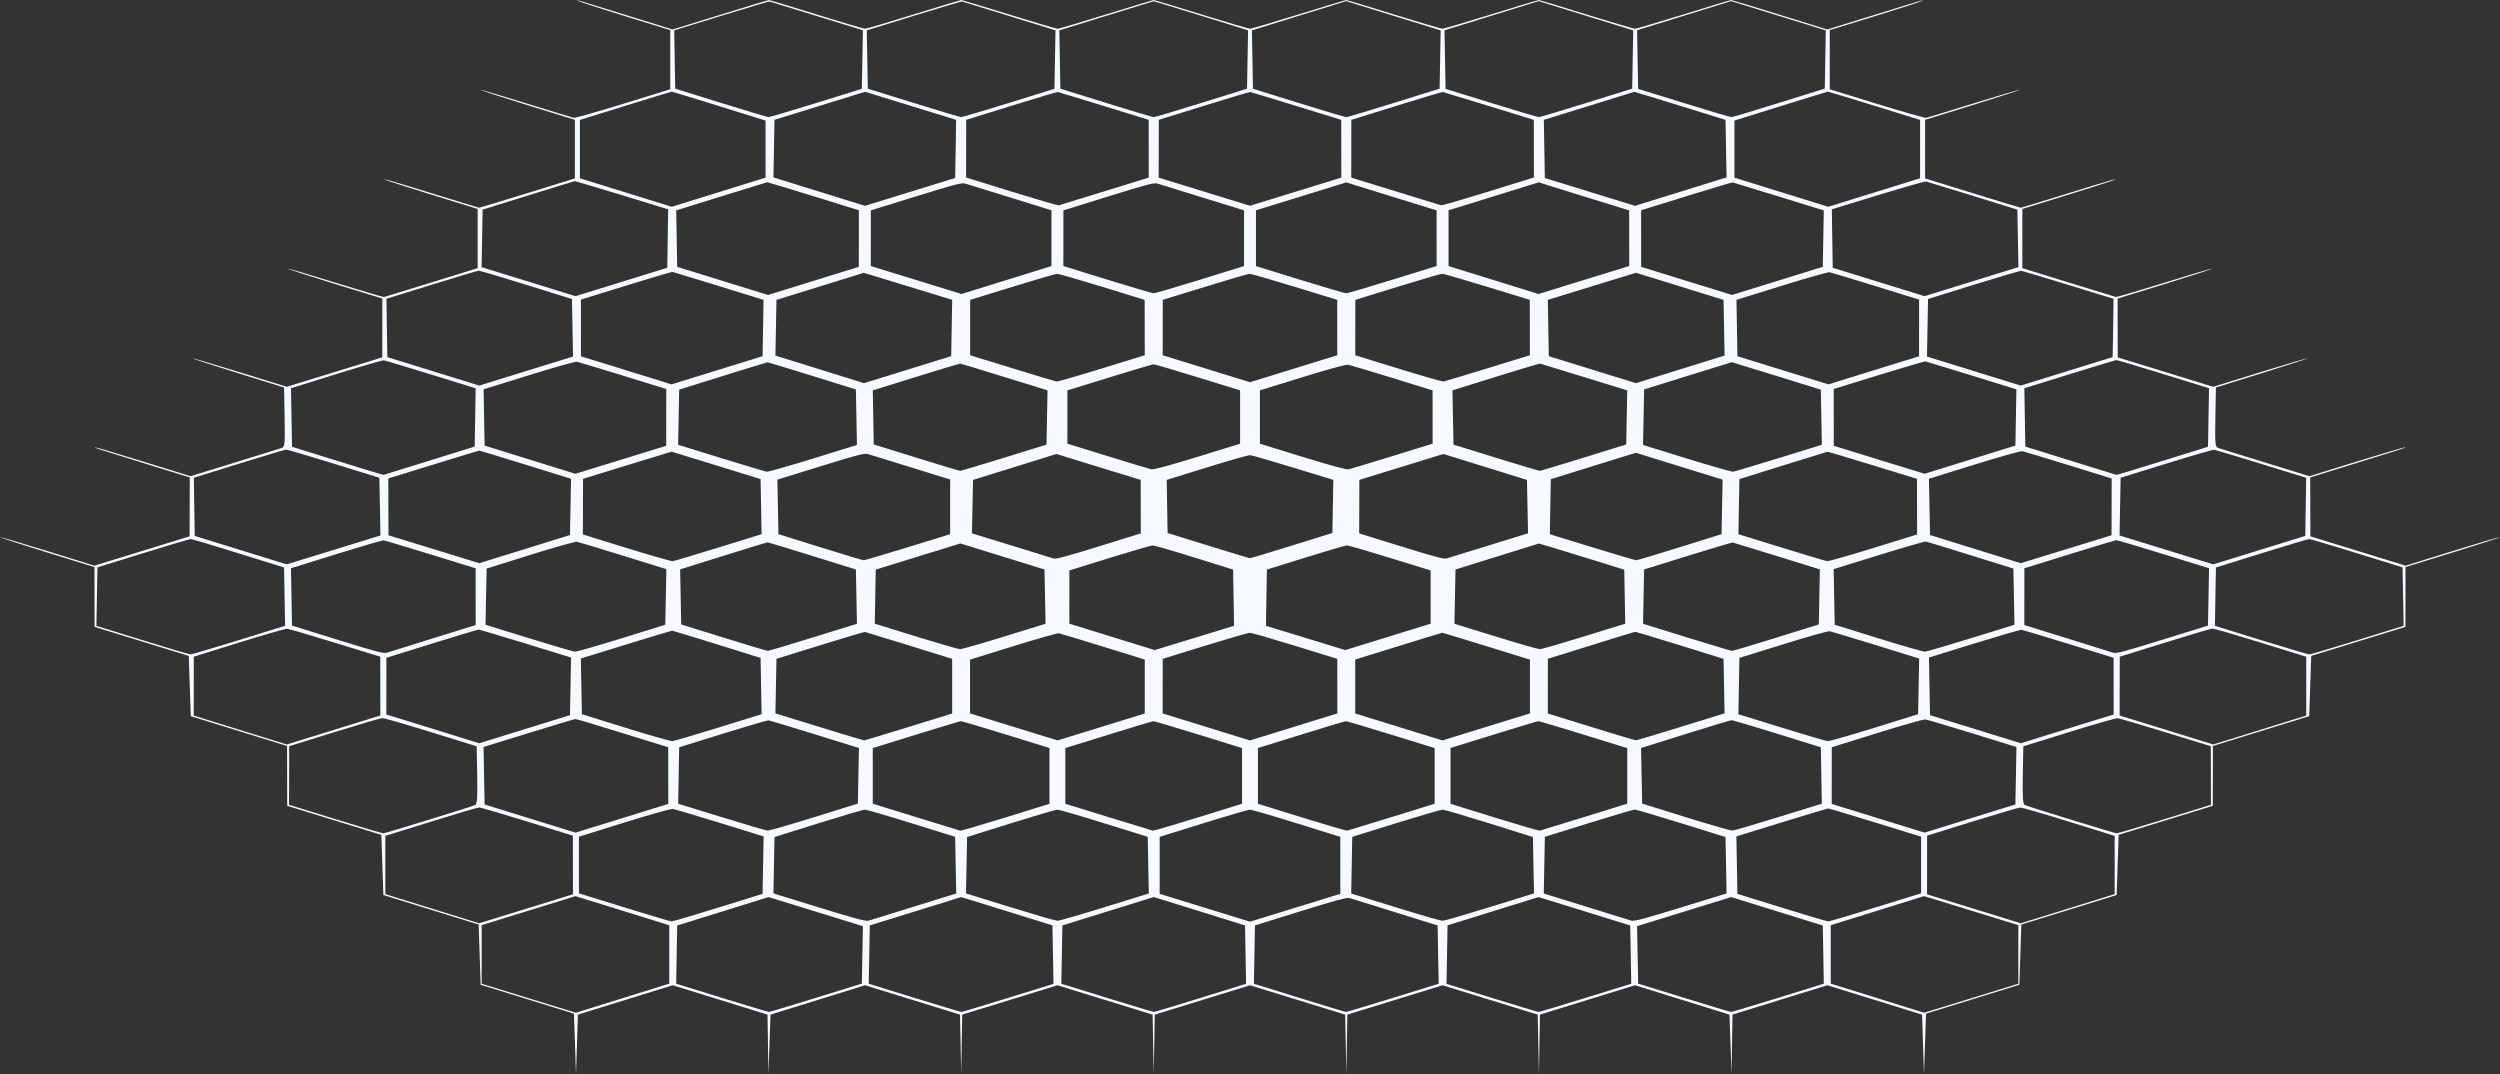 <svg width="1259" height="541" viewBox="0 0 1259 541" fill="none" xmlns="http://www.w3.org/2000/svg">
<rect x="0" y="0" width="1259" height="541" fill="#333333" stroke="none"/>
<path fill-rule="evenodd" clip-rule="evenodd" d="M290.889 0.402C291.257 0.722 301.903 4.172 314.548 8.072L337.538 15.161V30.058V44.954L313.869 52.271C300.85 56.296 289.619 59.469 288.909 59.323C288.2 59.177 277.431 55.893 264.98 52.026C252.529 48.158 242.145 45.1 241.904 45.228C241.664 45.358 252.282 48.812 265.5 52.906L289.532 60.349L289.521 75.102L289.51 89.854L265.687 97.23C252.585 101.286 241.634 104.606 241.352 104.606C241.07 104.606 231.477 101.695 220.035 98.138C208.593 94.58 197.843 91.309 196.144 90.87C188.735 88.951 197.983 92.066 218.803 98.501L240.55 105.223V120.133V135.042L217.352 142.22C204.594 146.168 193.824 149.474 193.419 149.566C193.014 149.658 182.062 146.43 169.08 142.392C156.098 138.354 145.263 135.165 145.001 135.306C144.739 135.446 155.331 138.889 168.541 142.955L192.556 150.349L192.536 165.162L192.516 179.976L168.476 187.381L144.434 194.786L120.867 187.498C107.905 183.489 97.117 180.308 96.892 180.428C96.668 180.549 106.965 183.907 119.774 187.892L143.063 195.137L143.328 210.087C143.573 223.884 143.457 225.082 141.828 225.622C140.857 225.944 130.142 229.269 118.016 233.01L95.968 239.812L72.537 232.559C59.65 228.569 48.648 225.306 48.09 225.307C46.821 225.309 48.263 225.779 74.322 233.85L95.569 240.43L95.528 255.264L95.487 270.098L71.51 277.489L47.533 284.879L23.997 277.565C11.052 273.543 0.255 270.362 0.004 270.497C-0.247 270.631 10.354 274.081 23.561 278.161L47.575 285.581L47.595 300.638L47.615 315.695L71.342 323.003L95.069 330.311L95.569 345.485L96.069 360.659L120.316 368.163L144.563 375.667L144.604 390.742L144.646 405.817L168.351 413.124L192.057 420.431L192.556 435.586L193.056 450.741L217.053 458.165L241.05 465.588L241.55 480.757L242.05 495.926L265.547 503.203L289.044 510.481L289.559 525.74L290.075 541L290.559 525.983L291.044 510.966L314.909 503.569L338.774 496.172L362.646 503.566L386.519 510.959L386.751 525.98L386.983 541L387.507 525.983L388.031 510.966L411.828 503.567L435.625 496.169L459.545 503.564L483.465 510.959L483.758 525.98L484.051 541L484.317 525.98L484.583 510.959L508.563 503.573L532.541 496.186L556.495 503.573L580.449 510.959L580.744 525.98L581.038 541L581.292 525.98L581.546 510.959L605.523 503.574L629.5 496.189L653.465 503.574L677.43 510.959L677.728 525.98L678.026 541L678.277 525.98L678.527 510.959L702.492 503.573L726.458 496.186L750.425 503.573L774.392 510.959L774.703 525.98L775.013 541L775.262 525.98L775.511 510.959L799.443 503.564L823.375 496.169L847.172 503.567L870.969 510.966L871.493 525.983L872.017 541L872.249 525.98L872.481 510.959L896.353 503.566L920.226 496.172L944.091 503.569L967.956 510.966L968.441 525.983L968.925 541L969.441 525.74L969.956 510.481L993.453 503.203L1016.95 495.926L1017.45 480.757L1017.95 465.588L1041.95 458.165L1065.94 450.741L1066.44 435.586L1066.94 420.431L1090.65 413.124L1114.35 405.817L1114.4 390.742L1114.44 375.667L1138.68 368.163L1162.93 360.659L1163.43 345.485L1163.93 330.311L1187.66 323.003L1211.38 315.695L1211.4 300.638L1211.42 285.581L1235.44 278.161C1248.65 274.081 1259.25 270.631 1259 270.497C1258.74 270.362 1247.95 273.543 1235 277.565L1211.47 284.879L1187.49 277.489L1163.51 270.098L1163.47 255.264L1163.43 240.43L1184.68 233.85C1210.74 225.779 1212.18 225.309 1210.91 225.307C1210.35 225.306 1199.35 228.569 1186.46 232.559L1163.03 239.812L1140.98 233.01C1128.86 229.269 1118.14 225.944 1117.17 225.622C1115.54 225.082 1115.43 223.884 1115.67 210.087L1115.94 195.137L1139.23 187.892C1152.04 183.907 1162.33 180.549 1162.11 180.428C1161.88 180.308 1151.09 183.489 1138.13 187.498L1114.57 194.786L1090.52 187.381L1066.48 179.976L1066.46 165.162L1066.44 150.349L1090.46 142.955C1103.67 138.889 1114.26 135.446 1114 135.306C1113.74 135.165 1102.9 138.354 1089.92 142.392C1076.94 146.43 1065.99 149.658 1065.58 149.566C1065.18 149.474 1054.41 146.168 1041.65 142.22L1018.45 135.042V120.133V105.223L1040.2 98.501C1061.02 92.066 1070.27 88.951 1062.86 90.87C1061.16 91.309 1050.41 94.58 1038.96 98.138C1027.52 101.695 1017.93 104.606 1017.65 104.606C1017.37 104.606 1006.42 101.286 993.313 97.23L969.49 89.854L969.479 75.102L969.468 60.349L993.5 52.906C1006.72 48.812 1017.34 45.358 1017.1 45.228C1016.85 45.1 1006.47 48.158 994.02 52.026C981.568 55.893 970.8 59.177 970.091 59.323C969.381 59.469 958.149 56.296 945.131 52.271L921.462 44.954V30.058V15.161L944.452 8.072C957.096 4.172 967.743 0.722 968.111 0.402C968.824 -0.217 968.088 0.002 939.101 9.004L920.243 14.859L896.276 7.43C883.095 3.343 872.064 0 871.764 0C871.463 0 860.716 3.259 847.881 7.242C835.045 11.225 824.008 14.484 823.352 14.484C822.696 14.484 811.654 11.225 798.814 7.242C785.975 3.259 775.219 0 774.913 0C774.607 0 763.831 3.259 750.966 7.242C738.101 11.225 727.049 14.484 726.405 14.484C725.763 14.484 714.735 11.225 701.9 7.242C689.064 3.259 678.303 0 677.985 0C677.666 0 666.88 3.259 654.015 7.242C641.15 11.225 630.118 14.484 629.5 14.484C628.882 14.484 617.849 11.225 604.985 7.242C592.12 3.259 581.334 0 581.015 0C580.697 0 569.936 3.259 557.1 7.242C544.265 11.225 533.237 14.484 532.594 14.484C531.951 14.484 520.899 11.225 508.034 7.242C495.169 3.259 484.393 0 484.087 0C483.781 0 473.025 3.259 460.186 7.242C447.345 11.225 436.304 14.484 435.648 14.484C434.992 14.484 423.955 11.225 411.119 7.242C398.284 3.259 387.537 0 387.236 0C386.936 0 375.905 3.343 362.723 7.43L338.757 14.859L319.899 9.004C290.912 0.002 290.176 -0.217 290.889 0.402ZM411.293 8.059L434.556 15.23L434.29 29.992L434.025 44.754L411.028 51.879C398.38 55.798 387.581 58.994 387.031 58.98C386.481 58.966 375.683 55.733 363.034 51.797L340.037 44.638L339.79 29.963L339.544 15.289L363.271 7.958C376.322 3.927 387.231 0.687 387.515 0.759C387.799 0.83 398.499 4.116 411.293 8.059ZM508.281 8.081L531.544 15.269L531.278 30.006L531.013 44.742L508.016 51.866C495.367 55.784 484.569 58.983 484.019 58.975C483.469 58.967 472.67 55.74 460.022 51.805L437.025 44.65L436.771 29.969L436.516 15.289L460.235 7.953C473.279 3.918 484.193 0.679 484.486 0.755C484.779 0.831 495.486 4.127 508.281 8.081ZM607.849 8.842L628.531 15.27L628.265 29.978L628 44.685L605.003 51.84C592.355 55.775 581.556 58.993 581.006 58.992C580.456 58.991 569.658 55.764 557.009 51.82L534.012 44.649L533.747 29.964L533.481 15.279L557.197 7.951L580.914 0.623L584.04 1.519C585.76 2.011 596.473 5.306 607.849 8.842ZM704.755 8.873L725.519 15.28L725.253 29.965L724.988 44.649L701.991 51.82C689.342 55.764 678.544 58.991 677.994 58.992C677.444 58.993 666.645 55.775 653.997 51.84L631 44.685L630.735 29.983L630.469 15.28L654.199 7.924L677.93 0.569L680.961 1.518C682.629 2.04 693.336 5.35 704.755 8.873ZM804.282 9.656L822.496 15.289L822.235 29.969L821.975 44.65L798.978 51.805C786.33 55.74 775.531 58.967 774.981 58.975C774.431 58.983 763.633 55.784 750.984 51.866L727.987 44.742L727.722 30.002L727.456 15.262L751.134 7.918L774.813 0.575L780.44 2.299C783.536 3.247 794.265 6.558 804.282 9.656ZM900.719 9.508L919.47 15.289L919.216 29.963L918.962 44.638L895.965 51.797C883.317 55.733 872.518 58.966 871.969 58.98C871.419 58.994 860.62 55.798 847.972 51.879L824.975 44.754L824.71 29.988L824.444 15.223L848.136 7.891L871.829 0.56L876.898 2.144C879.686 3.015 890.405 6.329 900.719 9.508ZM362.079 53.429L385.531 60.724V75.097V89.469L361.921 96.801L338.309 104.133L323.176 99.444C314.852 96.865 304.442 93.639 300.043 92.276L292.044 89.796V75.095V60.393L315.011 53.263C327.642 49.342 338.123 46.134 338.302 46.134C338.48 46.134 349.179 49.417 362.079 53.429ZM481.265 74.995L481.019 89.64L458.308 96.647L435.597 103.655L412.548 96.496L389.5 89.337L389.765 74.844L390.031 60.35L412.843 53.288L435.655 46.226L458.583 53.287L481.511 60.349L481.265 74.995ZM555.843 53.376L578.476 60.349L578.492 74.899L578.507 89.448L556.259 96.303C544.024 100.074 533.659 103.262 533.228 103.389C532.796 103.515 522.111 100.416 509.481 96.502L486.518 89.385L486.554 74.867L486.59 60.349L509.301 53.302C521.793 49.425 532.282 46.287 532.611 46.328C532.941 46.369 543.395 49.54 555.843 53.376ZM652.806 53.376L675.439 60.349L675.467 74.897L675.494 89.444L652.497 96.536L629.5 103.628L606.503 96.536L583.506 89.444L583.537 74.897L583.568 60.349L606.284 53.295C618.777 49.414 629.264 46.276 629.587 46.321C629.91 46.366 640.359 49.54 652.806 53.376ZM749.751 53.376L772.417 60.349L772.449 74.867L772.481 89.385L749.518 96.502C736.889 100.416 726.203 103.515 725.771 103.389C725.341 103.262 714.976 100.074 702.74 96.303L680.493 89.448L680.512 74.899L680.531 60.349L703.259 53.293C715.76 49.411 726.234 46.273 726.536 46.319C726.838 46.364 737.285 49.54 749.751 53.376ZM852.275 55.175L868.969 60.376L869.235 74.856L869.5 89.337L846.452 96.496L823.403 103.655L800.692 96.647L777.981 89.64L777.735 74.995L777.488 60.349L800.232 53.308L822.975 46.266L829.278 48.12C832.745 49.139 843.093 52.314 852.275 55.175ZM943.989 53.263L966.956 60.393V75.095V89.796L958.957 92.276C954.558 93.639 944.148 96.865 935.824 99.444L920.691 104.133L897.079 96.801L873.468 89.469V75.093V60.715L896.715 53.459C909.502 49.467 920.201 46.186 920.492 46.168C920.784 46.149 931.358 49.342 943.989 53.263ZM313.256 98.303L336.494 105.411L336.266 120.132L336.038 134.852L312.92 142L289.802 149.148L266.16 141.839L242.518 134.53L242.784 120.047L243.05 105.565L266.047 98.407C278.695 94.47 289.263 91.236 289.531 91.222C289.799 91.207 300.475 94.394 313.256 98.303ZM993.453 98.588L1015.95 105.564L1016.22 120.047L1016.48 134.53L992.84 141.839L969.198 149.148L946.08 142L922.962 134.852L922.735 120.132L922.508 105.411L945.732 98.299C958.505 94.388 969.406 91.283 969.956 91.4C970.506 91.516 981.079 94.751 993.453 98.588ZM409.672 98.808L432.525 105.884L432.512 120.131L432.5 134.378L414.304 140.011C404.296 143.109 394.009 146.295 391.444 147.091L386.78 148.539L363.909 141.458L341.037 134.378L340.79 120.162L340.544 105.947L363.287 98.884C375.797 94.999 386.208 91.8 386.425 91.776C386.642 91.752 397.103 94.916 409.672 98.808ZM508.846 99.484L529.513 105.897V119.947V133.997L506.86 141.026L484.206 148.056L461.366 141.012L438.525 133.969L438.541 119.958L438.557 105.947L461.288 98.906C481.048 92.785 484.291 91.944 486.098 92.468C487.242 92.8 497.478 95.958 508.846 99.484ZM605.753 99.528L626.5 105.919V119.962V134.005L604.344 140.853C592.159 144.618 581.668 147.7 581.032 147.7C580.395 147.7 569.894 144.611 557.693 140.836L535.512 133.973L535.521 119.96L535.53 105.947L558.268 98.887C578.307 92.665 581.243 91.905 583.006 92.482C584.106 92.843 594.341 96.013 605.753 99.528ZM705.273 100.314L723.484 105.947L723.486 119.96L723.488 133.973L701.307 140.836C689.106 144.611 678.605 147.7 677.968 147.7C677.332 147.7 666.841 144.618 654.656 140.853L632.5 134.005V119.963V105.92L655.239 98.888L677.977 91.858L682.52 93.27C685.019 94.046 695.257 97.216 705.273 100.314ZM801.72 100.175L820.459 105.947L820.467 119.958L820.475 133.969L797.634 141.012L774.794 148.056L752.14 141.026L729.487 133.997V119.956V105.914L752.219 98.868L774.951 91.821L778.966 93.112C781.173 93.822 791.413 97 801.72 100.175ZM895.832 98.973L918.463 105.947L918.213 120.162L917.963 134.378L895.091 141.458L872.219 148.539L867.559 147.091C864.997 146.295 854.705 143.109 844.689 140.011L826.478 134.378L826.476 120.133L826.474 105.886L849.221 98.823C861.733 94.938 872.246 91.813 872.584 91.879C872.923 91.945 883.385 95.138 895.832 98.973ZM265.047 143.431L288.044 150.583L288.31 165.07L288.576 179.557L264.972 186.866L241.368 194.174L218.212 187.004L195.056 179.834L194.835 165.153L194.615 150.471L217.332 143.422C229.828 139.544 240.5 136.351 241.05 136.325C241.6 136.299 252.399 139.496 265.047 143.431ZM1041.69 143.498L1064.39 150.471L1064.17 165.153L1063.94 179.834L1040.79 187.004L1017.63 194.174L994.028 186.866L970.424 179.557L970.69 165.07L970.956 150.583L993.953 143.423C1006.6 139.485 1017.41 136.322 1017.97 136.394C1018.52 136.466 1029.2 139.662 1041.69 143.498ZM361.947 144.034L384.518 151.008L384.275 165.198L384.032 179.389L361.079 186.486L338.126 193.584L334.082 192.284C331.858 191.569 321.606 188.386 311.299 185.211L292.56 179.439L292.552 165.155L292.544 150.872L315.291 143.836C327.801 139.967 338.339 136.859 338.707 136.931C339.074 137.002 349.532 140.199 361.947 144.034ZM944.609 144.117L966.456 150.877L966.448 165.158L966.44 179.439L947.701 185.211C937.394 188.386 927.141 191.569 924.918 192.284L920.874 193.584L897.921 186.486L874.968 179.389L874.728 165.198L874.488 151.008L897.225 143.935C909.731 140.045 920.592 136.974 921.362 137.11C922.133 137.246 932.594 140.399 944.609 144.117ZM463.813 146.18L479.525 151.008L479.272 165.189L479.019 179.371L457.063 186.168L435.107 192.967L427.067 190.44C422.645 189.049 412.608 185.925 404.763 183.496L390.498 179.08L390.765 165.052L391.031 151.025L413.02 144.208L435.009 137.391L441.555 139.371C445.156 140.461 455.171 143.525 463.813 146.18ZM850.971 145.752L867.969 151.025L868.235 165.052L868.502 179.08L854.237 183.496C846.392 185.925 836.355 189.049 831.933 190.44L823.893 192.967L801.937 186.168L779.98 179.371L779.734 165.189L779.488 151.008L801.678 144.189L823.867 137.37L828.92 138.924C831.7 139.779 841.622 142.851 850.971 145.752ZM555.083 144.437L576.446 151.008L576.472 164.955L576.499 178.903L554.777 185.608C542.83 189.296 532.595 192.234 532.034 192.138C531.473 192.041 521.46 189.024 509.784 185.432L488.556 178.903L488.576 164.955L488.597 151.008L509.805 144.465C521.469 140.868 531.622 137.91 532.366 137.894C533.11 137.878 543.333 140.822 555.083 144.437ZM652.005 144.437L673.426 151.008L673.445 164.955L673.464 178.903L651.482 185.694L629.5 192.485L607.518 185.694L585.536 178.903L585.555 164.955L585.575 151.008L606.787 144.464C618.454 140.864 628.582 137.908 629.292 137.893C630.003 137.877 640.224 140.822 652.005 144.437ZM748.974 144.437L770.403 151.008L770.424 164.955L770.444 178.903L749.216 185.432C737.54 189.024 727.527 192.041 726.966 192.138C726.404 192.234 716.17 189.296 704.223 185.608L682.501 178.903L682.528 164.955L682.555 151.008L703.771 144.455C715.44 140.851 725.562 137.894 726.265 137.884C726.968 137.874 737.187 140.822 748.974 144.437ZM216.969 188.559L239.536 195.532L239.293 210.216L239.05 224.899L216.09 232.028L193.129 239.157L189.594 238.151C187.649 237.598 177.283 234.413 166.56 231.074L147.062 225.002L146.797 210.256L146.531 195.509L169.294 188.423C181.814 184.525 192.584 181.392 193.229 181.461C193.874 181.529 204.557 184.723 216.969 188.559ZM1089.57 188.412L1112.47 195.507L1112.2 210.255L1111.94 225.002L1092.44 231.074C1081.72 234.413 1071.35 237.598 1069.41 238.151L1065.87 239.157L1042.91 232.028L1019.95 224.899L1019.71 210.216L1019.47 195.532L1042.21 188.46C1054.71 184.57 1065.33 181.372 1065.81 181.352C1066.28 181.333 1076.98 184.51 1089.57 188.412ZM313.769 189.178L335.538 195.906L335.522 210.203L335.505 224.5L312.635 231.549L289.764 238.596L266.907 231.495L244.05 224.393L243.796 210.231L243.543 196.069L266.293 188.99C278.806 185.096 289.709 182.031 290.522 182.18C291.335 182.329 301.796 185.477 313.769 189.178ZM992.913 189.095L1015.46 196.069L1015.21 210.231L1014.95 224.393L992.093 231.495L969.236 238.596L946.365 231.549L923.495 224.5L923.478 210.2L923.462 195.899L946.209 188.877C958.72 185.016 969.273 181.915 969.66 181.988C970.047 182.061 980.512 185.26 992.913 189.095ZM409.028 189.269L431.026 196.116L431.292 210.101L431.559 224.085L409.528 230.902C397.411 234.651 386.893 237.641 386.154 237.546C385.415 237.452 375.068 234.364 363.158 230.684L341.505 223.994L341.771 210.108L342.037 196.221L364.034 189.351C376.133 185.572 386.256 182.467 386.531 182.451C386.806 182.435 396.93 185.503 409.028 189.269ZM894.628 189.306L916.963 196.222L917.229 210.108L917.495 223.994L895.841 230.684C883.932 234.364 873.584 237.452 872.845 237.546C872.107 237.641 861.589 234.651 849.471 230.902L827.441 224.085L827.708 210.101L827.974 196.116L849.971 189.269C862.07 185.503 872.042 182.414 872.13 182.406C872.219 182.397 882.343 185.502 894.628 189.306ZM505.9 189.885L527.546 196.575L527.279 210.242L527.013 223.909L505.695 230.508C493.969 234.137 484.021 237.107 483.587 237.107C483.153 237.107 473.173 234.119 461.411 230.467L440.024 223.826L439.781 210.216L439.54 196.605L461.279 189.825C473.236 186.096 483.297 183.078 483.636 183.12C483.976 183.161 493.994 186.205 505.9 189.885ZM797.775 189.9L819.468 196.605L819.222 210.216L818.975 223.826L797.589 230.467C785.827 234.119 775.847 237.107 775.413 237.107C774.979 237.107 765.03 234.137 753.305 230.508L731.987 223.909L731.721 210.248L731.454 196.586L753.218 189.803C765.187 186.072 775.229 183.06 775.531 183.107C775.834 183.155 785.844 186.212 797.775 189.9ZM603.229 190.019L624.501 196.576V210.016V223.457L603.027 230.076C588.662 234.504 580.991 236.579 579.854 236.345C578.919 236.152 569.014 233.168 557.841 229.711L537.527 223.427L537.535 210.016L537.544 196.605L558.775 190.036C570.453 186.422 580.445 183.465 580.982 183.464C581.519 183.463 591.531 186.413 603.229 190.019ZM700.902 190.242L721.452 196.605L721.463 210.016L721.473 223.427L701.159 229.711C689.986 233.168 680.08 236.152 679.146 236.345C678.009 236.579 670.338 234.504 655.973 230.076L634.499 223.457V210.019V196.58L655.747 190.008C667.433 186.393 677.75 183.534 678.673 183.657C679.595 183.779 689.599 186.742 700.902 190.242ZM168.07 233.489L191.057 240.601L191.323 255.135L191.589 269.67L167.988 276.942L144.388 284.214L121.228 277.047L98.069 269.881L97.838 255.237L97.607 240.593L120.335 233.53C132.835 229.645 143.518 226.447 144.073 226.422C144.629 226.398 155.427 229.578 168.07 233.489ZM1138.78 233.62L1161.4 240.593L1161.17 255.237L1160.93 269.881L1137.77 277.047L1114.61 284.214L1091.01 276.942L1067.41 269.67L1067.68 255.135L1067.94 240.601L1090.94 233.48C1103.59 229.564 1114.44 226.424 1115.05 226.503C1115.66 226.582 1126.34 229.784 1138.78 233.62ZM264.677 234.009L287.576 241.105L287.31 255.277L287.044 269.45L264.214 276.535L241.383 283.622L218.507 276.591L195.63 269.561L195.593 255.257L195.556 240.953L218.285 233.934C230.786 230.073 241.186 226.914 241.397 226.914C241.607 226.914 252.083 230.107 264.677 234.009ZM1041.7 234.237L1063.44 240.96L1063.41 255.261L1063.37 269.561L1040.49 276.591L1017.62 283.622L994.786 276.535L971.956 269.45L971.69 255.278L971.424 241.107L994.187 234.026C1006.95 230.055 1017.61 227.07 1018.45 227.229C1019.27 227.386 1029.74 230.539 1041.7 234.237ZM360.718 234.362L383.032 241.273L383.285 255.149L383.538 269.025L361.823 275.73C349.879 279.418 339.537 282.513 338.84 282.607C338.142 282.702 327.665 279.714 315.558 275.967L293.543 269.156L293.576 255.143L293.609 241.13L315.824 234.302C328.041 230.546 338.12 227.469 338.221 227.462C338.321 227.456 348.444 230.56 360.718 234.362ZM943.08 234.29L965.392 241.13L965.424 255.143L965.456 269.156L943.442 275.967C931.335 279.714 920.858 282.702 920.16 282.607C919.462 282.513 909.121 279.418 897.177 275.73L875.462 269.025L875.715 255.148L875.968 241.271L897.965 234.403C910.064 230.626 920.143 227.517 920.365 227.493C920.586 227.47 930.808 230.529 943.08 234.29ZM458.772 235.349L478.519 241.484L478.503 255.255L478.486 269.025L457.16 275.596C445.431 279.21 435.427 282.155 434.929 282.139C434.432 282.124 424.576 279.161 413.028 275.558L392.031 269.004L391.764 255.276L391.498 241.548L413.245 234.815C431.633 229.123 435.304 228.171 437.008 228.648C438.118 228.958 447.91 231.973 458.772 235.349ZM849.239 235.896L867.502 241.535L867.236 255.269L866.969 269.004L845.972 275.558C834.423 279.161 824.568 282.124 824.071 282.139C823.573 282.155 813.563 279.21 801.827 275.596L780.487 269.025L780.734 255.171L780.98 241.318L802.42 234.66L823.86 228.003L827.416 229.13C829.373 229.75 839.193 232.795 849.239 235.896ZM558.229 236.695L574.446 241.666L574.477 255.137L574.507 268.609L553.327 275.187C537.351 280.15 531.762 281.642 530.58 281.26C529.718 280.982 520.119 278.016 509.248 274.671L489.484 268.589L489.751 255.138L490.018 241.687L511.015 235.155L532.013 228.623L537.012 230.174C539.762 231.027 549.309 233.961 558.229 236.695ZM751.984 236.415L768.982 241.684L769.249 255.136L769.516 268.589L749.751 274.671C738.881 278.016 729.282 280.982 728.42 281.26C727.238 281.642 721.649 280.15 705.673 275.187L684.493 268.609L684.533 255.137L684.574 241.666L705.758 235.144L726.942 228.621L730.964 229.884C733.177 230.578 742.635 233.517 751.984 236.415ZM651.299 235.497L671.453 241.666L671.224 255.041L670.995 268.417L650.601 274.756C639.385 278.242 629.889 281.095 629.5 281.095C629.111 281.095 619.615 278.242 608.399 274.756L588.005 268.417L587.78 255.041L587.555 241.666L607.778 235.401C618.9 231.955 628.708 229.179 629.573 229.232C630.439 229.285 640.216 232.104 651.299 235.497ZM120.066 278.631L143.063 285.792L143.317 300.475L143.571 315.159L120.344 322.356C107.569 326.314 96.622 329.553 96.017 329.553C95.413 329.553 84.483 326.32 71.731 322.368L48.544 315.184L48.81 300.452L49.075 285.719L72.072 278.59C84.72 274.669 95.519 271.463 96.069 271.466C96.619 271.468 107.417 274.692 120.066 278.631ZM1186.93 278.59L1209.92 285.719L1210.19 300.452L1210.46 315.184L1187.27 322.368C1174.52 326.32 1163.59 329.553 1162.98 329.553C1162.38 329.553 1151.43 326.314 1138.66 322.356L1115.43 315.159L1115.68 300.475L1115.94 285.792L1138.93 278.631C1151.58 274.692 1162.38 271.468 1162.93 271.466C1163.48 271.463 1174.28 274.669 1186.93 278.59ZM216.899 279.217L239.525 286.191L239.537 300.489L239.55 314.786L218.303 321.373C206.618 324.995 196.156 328.266 195.056 328.641C193.273 329.248 190.553 328.546 170.059 322.185L147.062 315.047L146.796 300.61L146.531 286.173L169.293 279.093C181.813 275.199 192.555 272.065 193.165 272.128C193.775 272.191 204.455 275.382 216.899 279.217ZM1089.51 279.074L1112.47 286.173L1112.2 300.61L1111.94 315.047L1088.94 322.185C1068.45 328.546 1065.73 329.248 1063.94 328.641C1062.84 328.266 1052.38 324.995 1040.7 321.373L1019.45 314.786L1019.47 300.489L1019.48 286.191L1042.21 279.128C1054.72 275.243 1065.3 272.044 1065.74 272.02C1066.19 271.996 1076.88 275.17 1089.51 279.074ZM313.807 279.862L335.571 286.611L335.304 300.611L335.038 314.61L313.041 321.459C300.942 325.225 290.332 328.246 289.462 328.17C288.591 328.095 278.123 325.02 266.199 321.337L244.518 314.642L244.784 300.491L245.05 286.339L267.047 279.45C279.215 275.639 289.714 272.684 290.544 272.837C291.369 272.989 301.837 276.151 313.807 279.862ZM992.453 279.632L1013.95 286.339L1014.22 300.49L1014.48 314.642L992.801 321.337C980.877 325.02 970.409 328.095 969.538 328.17C968.668 328.246 958.057 325.225 945.959 321.459L923.962 314.61L923.696 300.608L923.429 286.604L946.193 279.553C958.712 275.674 969.406 272.597 969.956 272.714C970.506 272.83 980.63 275.944 992.453 279.632ZM409.028 279.94L431.026 286.783L431.292 300.458L431.559 314.133L409.572 320.949C397.48 324.698 387.189 327.765 386.703 327.765C386.217 327.765 376.194 324.772 364.428 321.114L343.037 314.463L342.782 300.595L342.527 286.727L364.279 279.931C376.243 276.193 386.256 273.126 386.531 273.116C386.806 273.106 396.93 276.177 409.028 279.94ZM894.847 280.022L916.48 286.727L916.221 300.595L915.963 314.463L894.572 321.114C882.806 324.772 872.782 327.765 872.297 327.765C871.811 327.765 861.52 324.698 849.427 320.949L827.441 314.133L827.708 300.458L827.974 286.783L849.971 279.941C862.07 276.179 872.248 273.149 872.591 273.208C872.934 273.268 882.949 276.334 894.847 280.022ZM526.279 300.461L526.546 314.126L505.782 320.543C494.362 324.073 484.326 326.946 483.48 326.93C482.634 326.913 472.624 324.016 461.238 320.492L440.534 314.086L440.779 300.475L441.024 286.863L462.338 280.272L483.65 273.681L504.832 280.238L526.013 286.795L526.279 300.461ZM802.66 282.12L817.976 286.889L818.22 300.488L818.465 314.086L797.762 320.492C786.376 324.016 776.366 326.913 775.52 326.93C774.674 326.946 764.637 324.073 753.218 320.543L732.454 314.126L732.721 300.46L732.987 286.793L753.984 280.257L774.981 273.72L781.163 275.536C784.563 276.534 794.237 279.498 802.66 282.12ZM601.504 280.765L621.001 286.843L621.234 301L621.467 315.159L601.481 321.268L581.495 327.378L562.753 321.575C552.445 318.383 542.776 315.393 541.267 314.929L538.525 314.086L538.531 300.675L538.538 287.264L558.772 280.986C569.901 277.533 579.681 274.704 580.506 274.698C581.331 274.692 590.78 277.422 601.504 280.765ZM700.033 280.961L720.463 287.264L720.469 300.675L720.475 314.086L717.733 314.929C716.224 315.393 706.555 318.383 696.247 321.575L677.505 327.378L657.519 321.268L637.533 315.159L637.766 301L637.999 286.843L657.496 280.765C668.22 277.422 677.581 274.681 678.298 274.672C679.015 274.664 688.795 277.494 700.033 280.961ZM168.846 323.742L191.502 330.715L191.53 345.524L191.557 360.332L167.982 367.624L144.408 374.916L120.988 367.643L97.569 360.371L97.578 345.543L97.587 330.715L120.325 323.626C132.831 319.726 143.767 316.588 144.627 316.652C145.487 316.716 156.385 319.906 168.846 323.742ZM1138.45 323.608L1161.41 330.715L1161.42 345.543L1161.43 360.371L1138.01 367.643L1114.59 374.916L1091.02 367.624L1067.44 360.332L1067.47 345.524L1067.51 330.715L1090.22 323.657C1102.71 319.776 1113.51 316.577 1114.22 316.55C1114.92 316.522 1125.83 319.698 1138.45 323.608ZM264.717 324.086L287.576 331.134L287.31 345.645L287.044 360.155L264.174 367.23L241.303 374.304L226.679 369.743C218.635 367.235 208.117 363.978 203.305 362.506L194.556 359.831L194.575 345.541L194.594 331.252L217.322 324.192C229.823 320.309 240.457 317.11 240.954 317.084C241.451 317.058 252.144 320.208 264.717 324.086ZM1041.77 324.278L1064.41 331.252L1064.43 345.541L1064.44 359.831L1055.69 362.506C1050.88 363.978 1040.36 367.235 1032.32 369.743L1017.7 374.304L994.826 367.23L971.956 360.155L971.69 345.646L971.424 331.137L994.187 324.091C1006.71 320.216 1017.44 317.103 1018.04 317.175C1018.64 317.246 1029.31 320.443 1041.77 324.278ZM361.035 324.474L383.032 331.321L383.29 345.502L383.549 359.683L361.865 366.389C349.938 370.077 339.473 373.154 338.61 373.227C337.745 373.3 327.139 370.279 315.041 366.513L293.043 359.666L292.777 345.644L292.511 331.621L315.257 324.597C327.767 320.734 338.235 317.585 338.52 317.599C338.805 317.614 348.936 320.708 361.035 324.474ZM944.725 324.9L966.489 331.629L966.222 345.647L965.956 359.666L943.959 366.513C931.861 370.279 921.255 373.3 920.39 373.227C919.526 373.154 909.062 370.077 897.135 366.389L875.451 359.683L875.71 345.502L875.968 331.321L897.965 324.473C910.064 320.706 920.637 317.748 921.462 317.898C922.287 318.049 932.756 321.2 944.725 324.9ZM457.861 325.083L479.511 331.788L479.515 345.552L479.519 359.316L457.681 366.071C445.671 369.787 435.535 372.826 435.157 372.826C434.78 372.826 424.576 369.77 412.484 366.035L390.498 359.243L390.764 345.516L391.031 331.788L413.028 324.956C425.126 321.198 435.292 318.18 435.618 318.25C435.944 318.32 445.953 321.395 457.861 325.083ZM845.972 324.955L867.969 331.788L868.236 345.516L868.502 359.243L846.516 366.035C834.423 369.77 824.22 372.826 823.843 372.826C823.465 372.826 813.329 369.787 801.319 366.071L779.48 359.316L779.488 345.552L779.496 331.788L801.236 324.997C813.192 321.262 823.2 318.187 823.475 318.164C823.75 318.141 833.874 321.197 845.972 324.955ZM555.528 325.65L576.507 332.145V345.727V359.31L554.554 366.095L532.6 372.88L510.559 366.074L488.518 359.268V345.732V332.196L510.265 325.437C522.226 321.72 532.583 318.786 533.28 318.918C533.978 319.048 543.989 322.078 555.528 325.65ZM652.135 325.217L673.461 331.788L673.478 345.533L673.494 359.278L651.497 366.084L629.5 372.891L607.503 366.084L585.506 359.278L585.523 345.533L585.541 331.788L606.77 325.228C618.446 321.621 628.632 318.663 629.404 318.657C630.177 318.651 640.406 321.603 652.135 325.217ZM748.59 325.42L770.482 332.194V345.731V359.268L748.441 366.074L726.399 372.88L704.446 366.095L682.493 359.31V345.725V332.14L704.24 325.403C716.201 321.696 726.147 318.66 726.342 318.655C726.537 318.65 736.548 321.694 748.59 325.42ZM217.053 368.712L240.05 375.841L240.316 390.354C240.521 401.556 240.293 404.991 239.316 405.412C236.941 406.436 194.059 419.64 193.056 419.657C192.506 419.666 181.595 416.439 168.81 412.485L145.563 405.296L145.605 390.537L145.646 375.776L168.352 368.726C180.839 364.849 191.732 361.656 192.556 361.63C193.381 361.604 204.405 364.791 217.053 368.712ZM1090.66 368.803L1113.36 375.776L1113.4 390.537L1113.44 405.296L1090.19 412.485C1077.41 416.439 1066.49 419.666 1065.94 419.657C1064.94 419.64 1022.06 406.436 1019.68 405.412C1018.71 404.991 1018.48 401.556 1018.68 390.354L1018.95 375.841L1041.95 368.701C1054.59 364.774 1065.62 361.621 1066.45 361.695C1067.27 361.769 1078.17 364.967 1090.66 368.803ZM313.56 369.205L336.52 376.313L336.529 390.585L336.538 404.857L313.174 412.084L289.809 419.31L266.93 412.224L244.05 405.138L243.784 390.662L243.518 376.186L266.281 369.146C278.8 365.273 289.394 362.104 289.822 362.101C290.25 362.099 300.932 365.295 313.56 369.205ZM993.363 369.348L1015.48 376.192L1015.22 390.665L1014.95 405.138L992.07 412.224L969.191 419.31L945.826 412.084L922.462 404.857L922.471 390.585L922.48 376.313L945.218 369.22C957.724 365.319 968.696 362.212 969.601 362.315C970.505 362.419 981.198 365.583 993.363 369.348ZM410.327 369.796L432.558 376.69L432.291 390.682L432.025 404.676L410.028 411.533C397.93 415.305 387.345 418.338 386.507 418.273C385.669 418.208 375.207 415.138 363.258 411.45L341.532 404.744L341.784 390.537L342.037 376.33L364.034 369.487C376.133 365.723 386.496 362.702 387.063 362.773C387.631 362.844 398.1 366.004 410.327 369.796ZM894.966 369.494L916.963 376.33L917.216 390.537L917.468 404.744L895.741 411.45C883.793 415.138 873.33 418.208 872.492 418.273C871.655 418.338 861.07 415.305 848.971 411.533L826.974 404.676L826.708 390.688L826.441 376.702L848.706 369.723C860.95 365.885 871.419 362.725 871.969 362.701C872.518 362.678 882.867 365.734 894.966 369.494ZM506.647 369.928L528.513 376.686V390.744V404.802L506.442 411.644C494.302 415.408 484.025 418.412 483.602 418.321C483.179 418.23 473.091 415.138 461.183 411.45L439.533 404.744L439.529 390.744L439.525 376.743L461.272 369.986C473.232 366.27 483.415 363.216 483.9 363.2C484.384 363.183 494.62 366.211 506.647 369.928ZM603.608 369.944L625.5 376.718V390.747V404.775L603.406 411.627C591.255 415.395 580.973 418.406 580.558 418.317C580.143 418.228 570.064 415.144 558.158 411.464L536.512 404.774V390.751V376.729L558.259 369.976C570.22 366.263 580.391 363.212 580.861 363.197C581.331 363.182 591.567 366.219 603.608 369.944ZM700.534 369.949L722.488 376.728V390.751V404.774L700.842 411.464C688.936 415.144 678.857 418.228 678.442 418.317C678.027 418.406 667.745 415.395 655.594 411.627L633.499 404.775V390.748V376.721L655.247 369.964C667.207 366.248 677.351 363.198 677.787 363.188C678.223 363.178 688.458 366.221 700.534 369.949ZM797.505 369.957L819.475 376.743L819.471 390.744L819.467 404.744L797.817 411.45C785.909 415.138 775.821 418.23 775.398 418.321C774.975 418.412 764.697 415.408 752.558 411.644L730.487 404.802V390.745V376.688L752.234 369.944C764.195 366.235 774.331 363.193 774.758 363.185C775.186 363.177 785.422 366.224 797.505 369.957ZM265.509 413.73L288.499 420.837L288.521 435.605L288.544 450.373L264.939 457.666L241.334 464.957L222.195 459.028C211.668 455.767 201.03 452.462 198.556 451.683L194.056 450.266V435.608V420.949L217.053 413.797C229.702 409.863 240.605 406.639 241.284 406.633C241.963 406.627 252.864 409.82 265.509 413.73ZM1041.95 413.797L1064.94 420.949V435.608V450.266L1060.44 451.683C1057.97 452.462 1047.33 455.767 1036.81 459.028L1017.67 464.957L994.061 457.666L970.456 450.373L970.479 435.605L970.501 420.837L993.226 413.765C1005.72 409.875 1016.62 406.682 1017.45 406.668C1018.27 406.655 1029.3 409.863 1041.95 413.797ZM362.492 414.399L384.564 421.22L384.298 435.684L384.032 450.147L361.686 457.084C349.395 460.899 338.855 464.021 338.265 464.021C337.675 464.021 326.92 460.838 314.368 456.947L291.544 449.873V435.616V421.359L314.291 414.273C326.801 410.375 337.799 407.275 338.73 407.382C339.659 407.49 350.353 410.647 362.492 414.399ZM944.493 414.258L967.456 421.358V435.616V449.873L944.632 456.947C932.08 460.838 921.325 464.021 920.735 464.021C920.144 464.021 909.605 460.899 897.314 457.084L874.968 450.147L874.702 435.681L874.436 421.214L897.199 414.187C909.719 410.323 920.315 407.16 920.746 407.159C921.177 407.159 931.864 410.353 944.493 414.258ZM459.022 414.574L481.019 421.421L481.285 435.698L481.551 449.975L460.288 456.549C448.593 460.165 438.295 463.364 437.402 463.659C436.136 464.076 430.692 462.625 412.639 457.058L389.499 449.923L389.765 435.729L390.031 421.535L412.028 414.648C424.126 410.86 434.7 407.753 435.525 407.744C436.35 407.734 446.924 410.808 459.022 414.574ZM556.009 414.587L578.007 421.429L578.273 435.697L578.539 449.965L556.313 456.839C544.089 460.621 533.395 463.713 532.55 463.712C531.705 463.711 520.994 460.609 508.75 456.818L486.486 449.926L486.752 435.724L487.018 421.522L509.016 414.634C521.114 410.845 531.688 407.745 532.512 407.745C533.337 407.744 543.911 410.823 556.009 414.587ZM652.997 414.596L674.994 421.443V435.785V450.128L652.247 457.146L629.5 464.165L606.753 457.146L584.006 450.128V435.785V421.443L606.003 414.596C618.101 410.83 628.675 407.749 629.5 407.749C630.325 407.749 640.898 410.83 652.997 414.596ZM749.984 414.634L771.981 421.522L772.247 435.724L772.513 449.926L750.25 456.818C738.006 460.609 727.295 463.711 726.449 463.712C725.604 463.713 714.911 460.621 702.686 456.839L680.461 449.965L680.727 435.697L680.993 421.429L702.99 414.587C715.089 410.823 725.663 407.744 726.487 407.745C727.312 407.745 737.886 410.845 749.984 414.634ZM846.724 414.615L868.969 421.535L869.235 435.729L869.501 449.923L846.361 457.058C828.308 462.625 822.864 464.076 821.598 463.659C820.705 463.364 810.407 460.165 798.712 456.549L777.449 449.975L777.715 435.698L777.981 421.421L799.978 414.574C812.076 410.808 822.538 407.719 823.227 407.711C823.915 407.702 834.488 410.809 846.724 414.615ZM332.538 464.557L337.038 465.973V480.665V495.356L313.541 502.684L290.044 510.01L285.044 508.487C282.295 507.648 271.612 504.362 261.306 501.183L242.566 495.403L242.574 480.65L242.581 465.898L266.198 458.599L289.814 451.299L308.926 457.22C319.438 460.477 330.064 463.778 332.538 464.557ZM997.694 460.118L1016.43 465.898V480.65V495.403L997.694 501.183C987.388 504.362 976.705 507.648 973.955 508.487L968.956 510.01L945.459 502.684L921.962 495.356V480.65V465.944L945.459 458.617L968.956 451.291L973.955 452.814C976.705 453.653 987.388 456.939 997.694 460.118ZM413.794 460.011L434.556 466.417L434.291 480.884L434.025 495.352L411.028 502.476C398.38 506.394 387.681 509.604 387.253 509.609C386.825 509.614 376.138 506.42 363.502 502.51L340.53 495.403L340.784 480.748L341.037 466.094L364.034 458.934L387.031 451.774L390.031 452.69C391.681 453.193 402.374 456.488 413.794 460.011ZM512.515 460.571L530.013 466.023L530.278 480.742L530.544 495.461L507.705 502.539C495.143 506.433 484.548 509.618 484.159 509.618C483.769 509.618 473.111 506.421 460.473 502.514L437.494 495.408L437.76 480.73L438.025 466.053L461.022 458.918L484.019 451.782L489.518 453.45C492.543 454.368 502.891 457.572 512.515 460.571ZM609.272 460.521L627 466.05L627.265 480.736L627.531 495.422L604.678 502.521C592.11 506.424 581.506 509.618 581.115 509.618C580.724 509.618 570.072 506.424 557.442 502.52L534.481 495.421L534.747 480.74L535.012 466.058L558.008 458.907L581.004 451.757L586.274 453.374C589.171 454.263 599.52 457.479 609.272 460.521ZM702.491 459.363L723.988 466.057L724.253 480.739L724.519 495.421L701.558 502.52C688.928 506.424 678.276 509.618 677.885 509.618C677.494 509.618 666.89 506.424 654.322 502.521L631.469 495.422L631.735 480.733L632 466.042L654.944 458.9C671.46 453.759 678.323 451.886 679.44 452.214C680.294 452.464 690.667 455.682 702.491 459.363ZM801.978 460.175L820.975 466.056L821.24 480.732L821.506 495.408L798.527 502.514C785.889 506.421 775.231 509.618 774.841 509.618C774.452 509.618 763.857 506.433 751.295 502.539L728.456 495.461L728.722 480.734L728.987 466.006L751.92 458.88L774.854 451.755L778.917 453.024C781.151 453.722 791.529 456.94 801.978 460.175ZM898.965 460.198L917.963 466.093L918.216 480.748L918.47 495.403L895.497 502.51C882.862 506.42 872.175 509.614 871.747 509.609C871.319 509.604 860.62 506.394 847.972 502.476L824.975 495.352L824.709 480.883L824.444 466.413L848.155 459.088L871.867 451.763L875.917 453.033C878.145 453.732 888.516 456.956 898.965 460.198Z" fill="#F4FAFF"/>
</svg>
